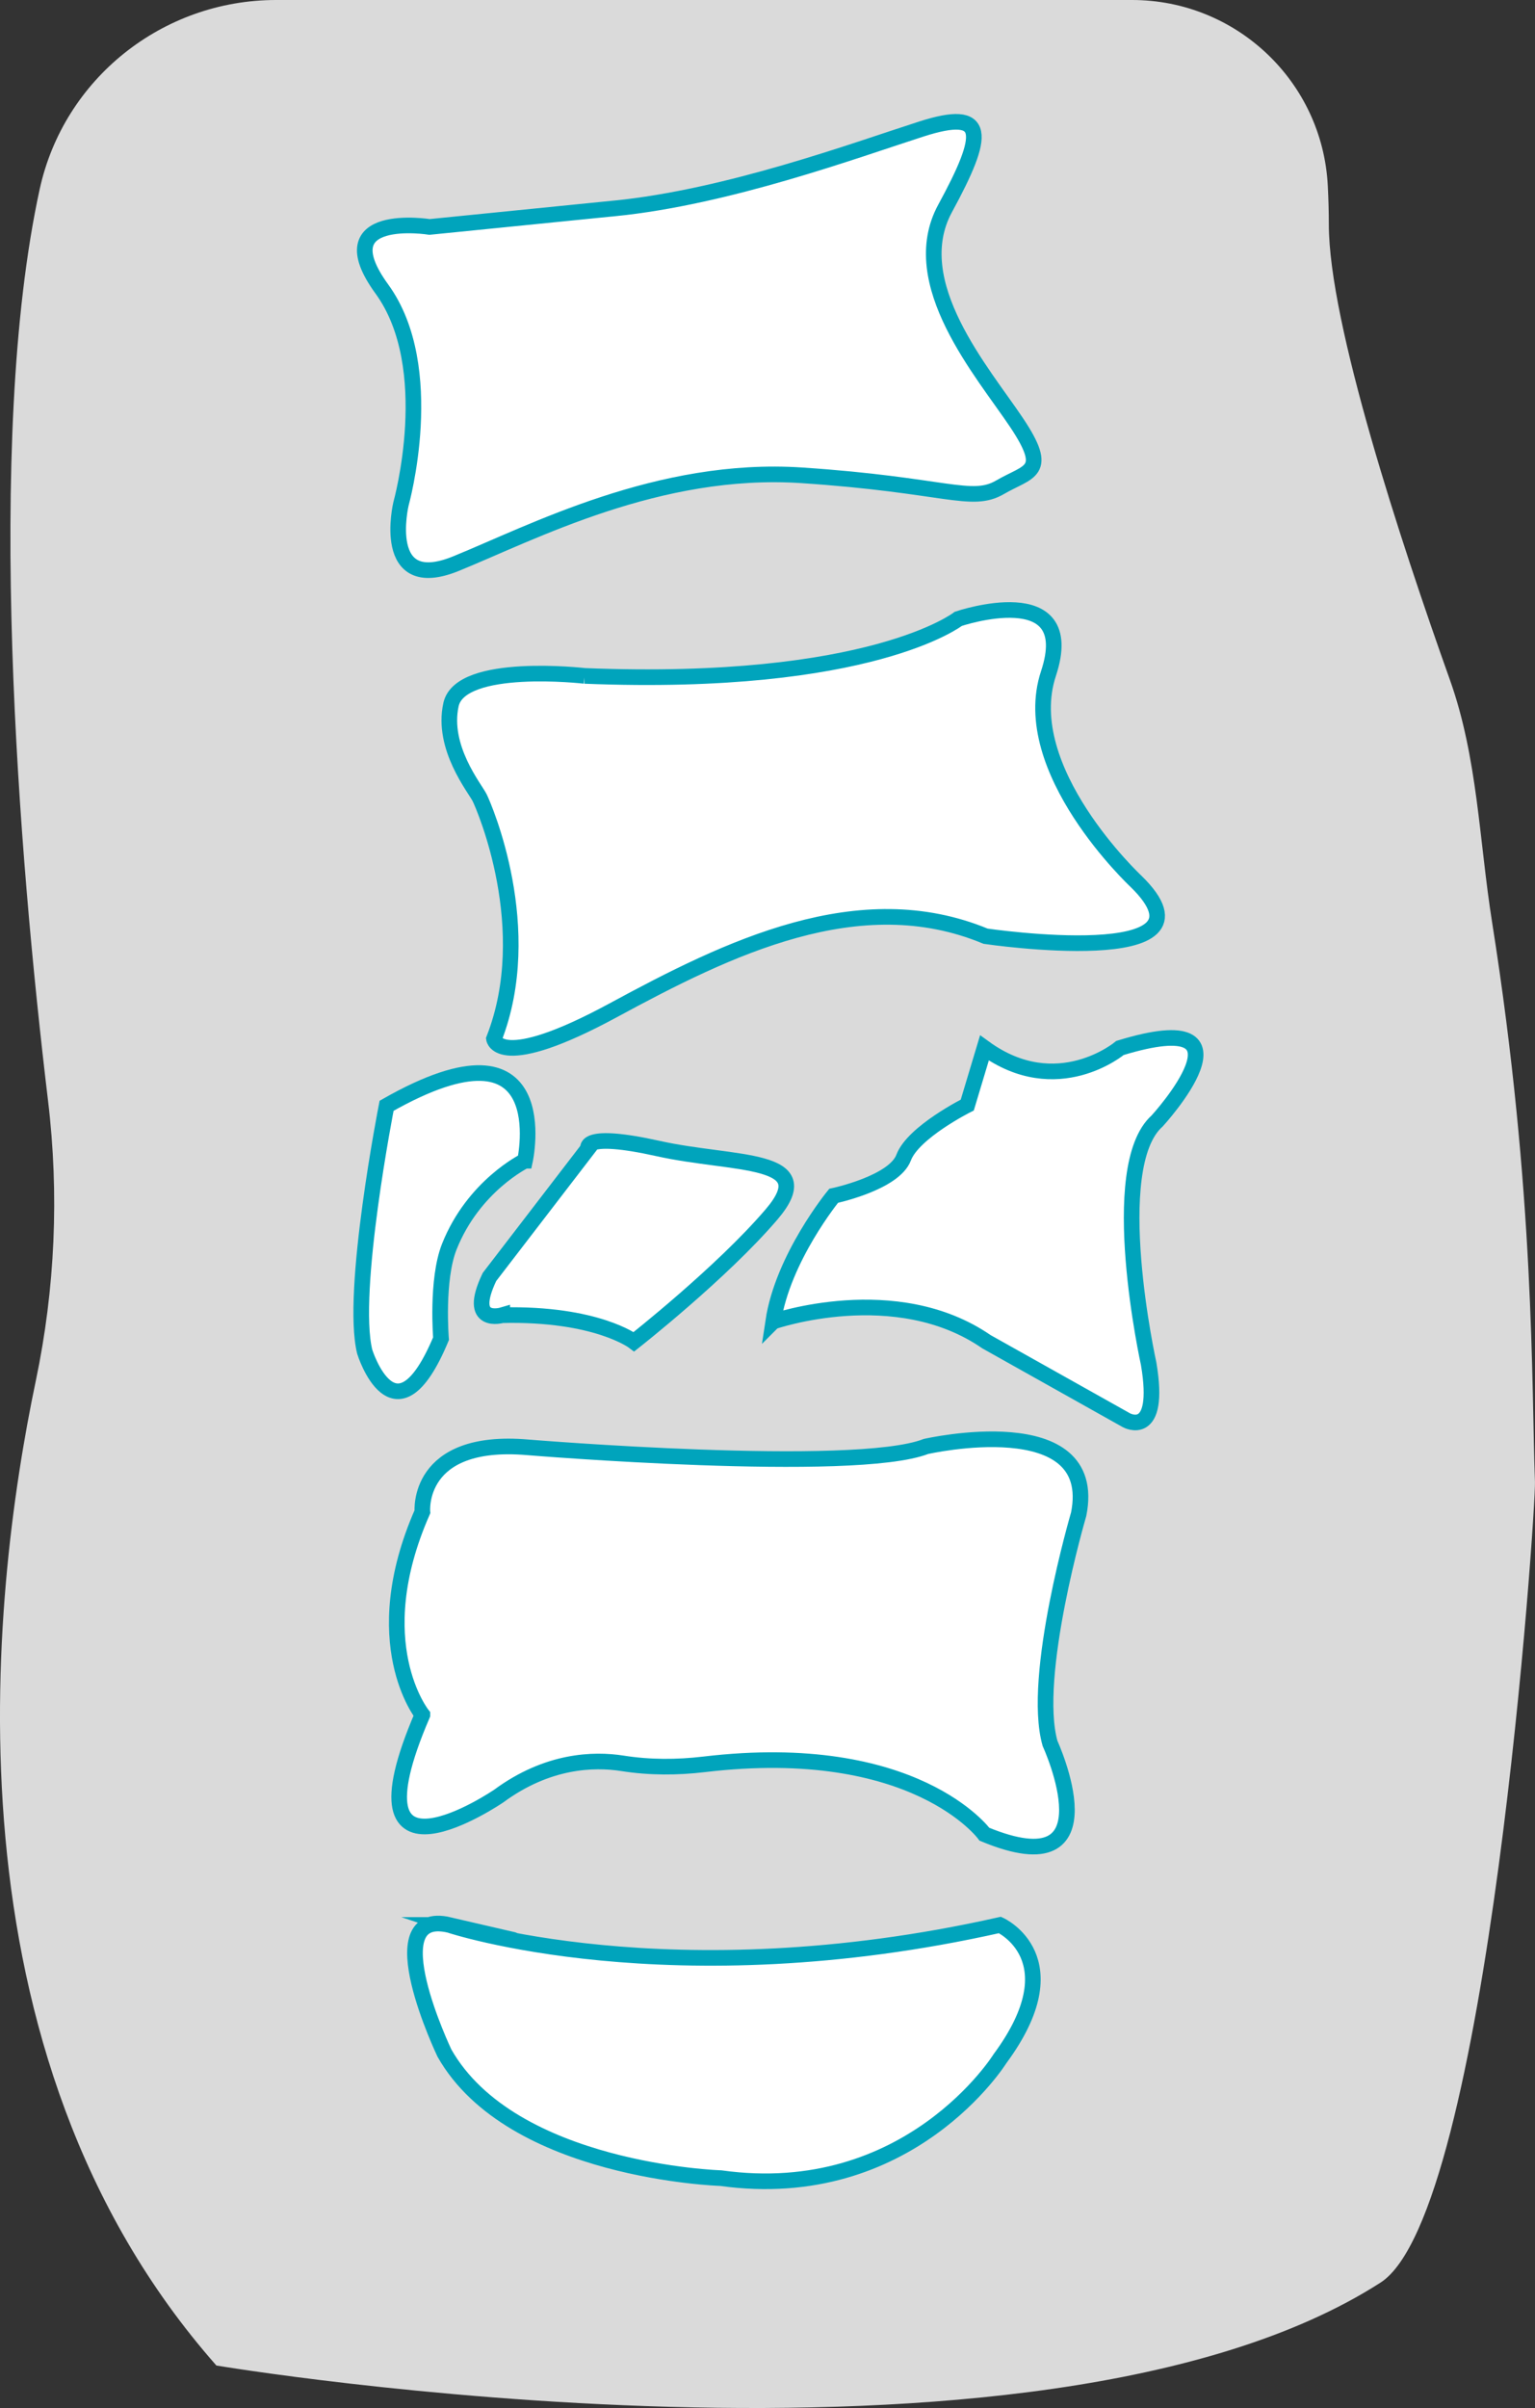 <?xml version="1.0" encoding="UTF-8"?> <svg xmlns="http://www.w3.org/2000/svg" id="Layer_2" data-name="Layer 2" viewBox="0 0 393.13 616.27"><rect x="0" y="0" width="393.13" height="616.27" fill="#333333" stroke="none"/><defs><style> .cls-1 { fill: #dadada; } .cls-2 { fill: #fff; stroke: #00a4bc; stroke-miterlimit: 10; stroke-width: 4px; } </style></defs><g id="Layer_1-2" data-name="Layer 1"><path class="cls-1" d="m70.71,0h219.24c26.68,0,48.74,20.87,50.11,47.51.17,3.35.27,6.66.27,9.95,0,25.22,18.34,81.01,31.01,116.54,7.1,19.91,7.49,41.14,10.8,62.02,11.05,69.73,10.05,118.5,10.98,143.21.26,6.78-11.88,187.17-39.54,204.94-87.94,56.5-298.16,21.23-298.16,21.23C-15.26,525.29-2.58,409.36,9.18,353.33c4.94-23.56,6-47.75,3.12-71.65C4.84,219.56-3.93,113.13,10.15,48.48,16.33,20.1,41.67,0,70.71,0Z"></path><g><path class="cls-2" d="m157.39,53.33l-47.37,4.75s-26.89-4.28-12.22,15.89c14.67,20.17,4.89,55.01,4.89,55.01,0,0-5.5,23.23,14.06,15.28,19.56-7.95,51.95-25.06,88.63-22.61,36.67,2.44,43.4,7.33,50.73,3.06s12.84-3.67,4.28-16.5-28.73-35.79-18.34-54.87,11-25.81-6.11-20.31c-17.11,5.5-49.45,17.39-78.54,20.31Z"></path><path class="cls-2" d="m149.74,172.98s-31.78-3.67-34.23,7.33c-2.44,11,6.11,21.39,7.33,23.84s14.67,33.62,3.67,61.73c0,0,1.22,8.56,30.56-7.33,29.34-15.89,62.95-32.39,95.35-18.95,0,0,62.34,9.17,38.51-14.06,0,0-30.56-28.54-22.41-53.15,8.15-24.61-23.09-14.01-23.09-14.01,0,0-22.41,17.52-95.69,14.6Z"></path><path class="cls-2" d="m134.46,297.06s8.56-39.12-35.45-14.06c0,0-9.37,47.67-5.6,62.95,0,0,7.77,24.86,19.54-3.35,0,0-1.24-15.08,2.12-23.54,6.21-15.62,19.38-22,19.38-22Z"></path><path class="cls-2" d="m128.62,336.59s-9.24,2.72-3.26-9.78l25.26-32.87s-1.63-4.35,17.93,0c19.56,4.35,41.83,1.9,29.07,16.84s-35.26,32.6-35.26,32.6c0,0-9.57-7.33-33.74-6.79Z"></path><path class="cls-2" d="m198.03,338.22s31.38-10.87,54.6,5.16l35.86,20.1s8.96,4.96,5.7-14.43c0,0-11.14-50.36,2.17-62.17,0,0,27.57-30.03-9.51-18.68,0,0-16.09,13.51-34.73,0l-4.39,14.61s-13.85,6.93-16.3,13.45-17.93,9.78-17.93,9.78c0,0-13.04,15.89-15.48,32.19Z"></path><path class="cls-2" d="m108.18,438.86s-14.77-18.39,0-51.95c0,0-1.71-18.95,26.95-16.5,0,0,83.68,6.9,102.01-.22,0,0,44.62-10.17,39.12,17.33,0,0-12.22,41.56-7.33,58.68,0,0,17.12,37.28-16.8,23.23,0,0-17.71-24.31-71.79-17.89-6.94.82-13.97.84-20.87-.25-7.45-1.17-19.26-.81-31.73,8.36,0,0-40.34,27.5-19.56-20.78Z"></path><path class="cls-2" d="m115.08,492.65s56.67,18.95,141.02,0c0,0,18.95,8.56,0,34.23,0,0-23.23,37.28-71.51,30.56,0,0-53.5-1.63-70.76-31.99,0,0-17.79-37.23,1.25-32.8Z"></path></g></g></svg> 
